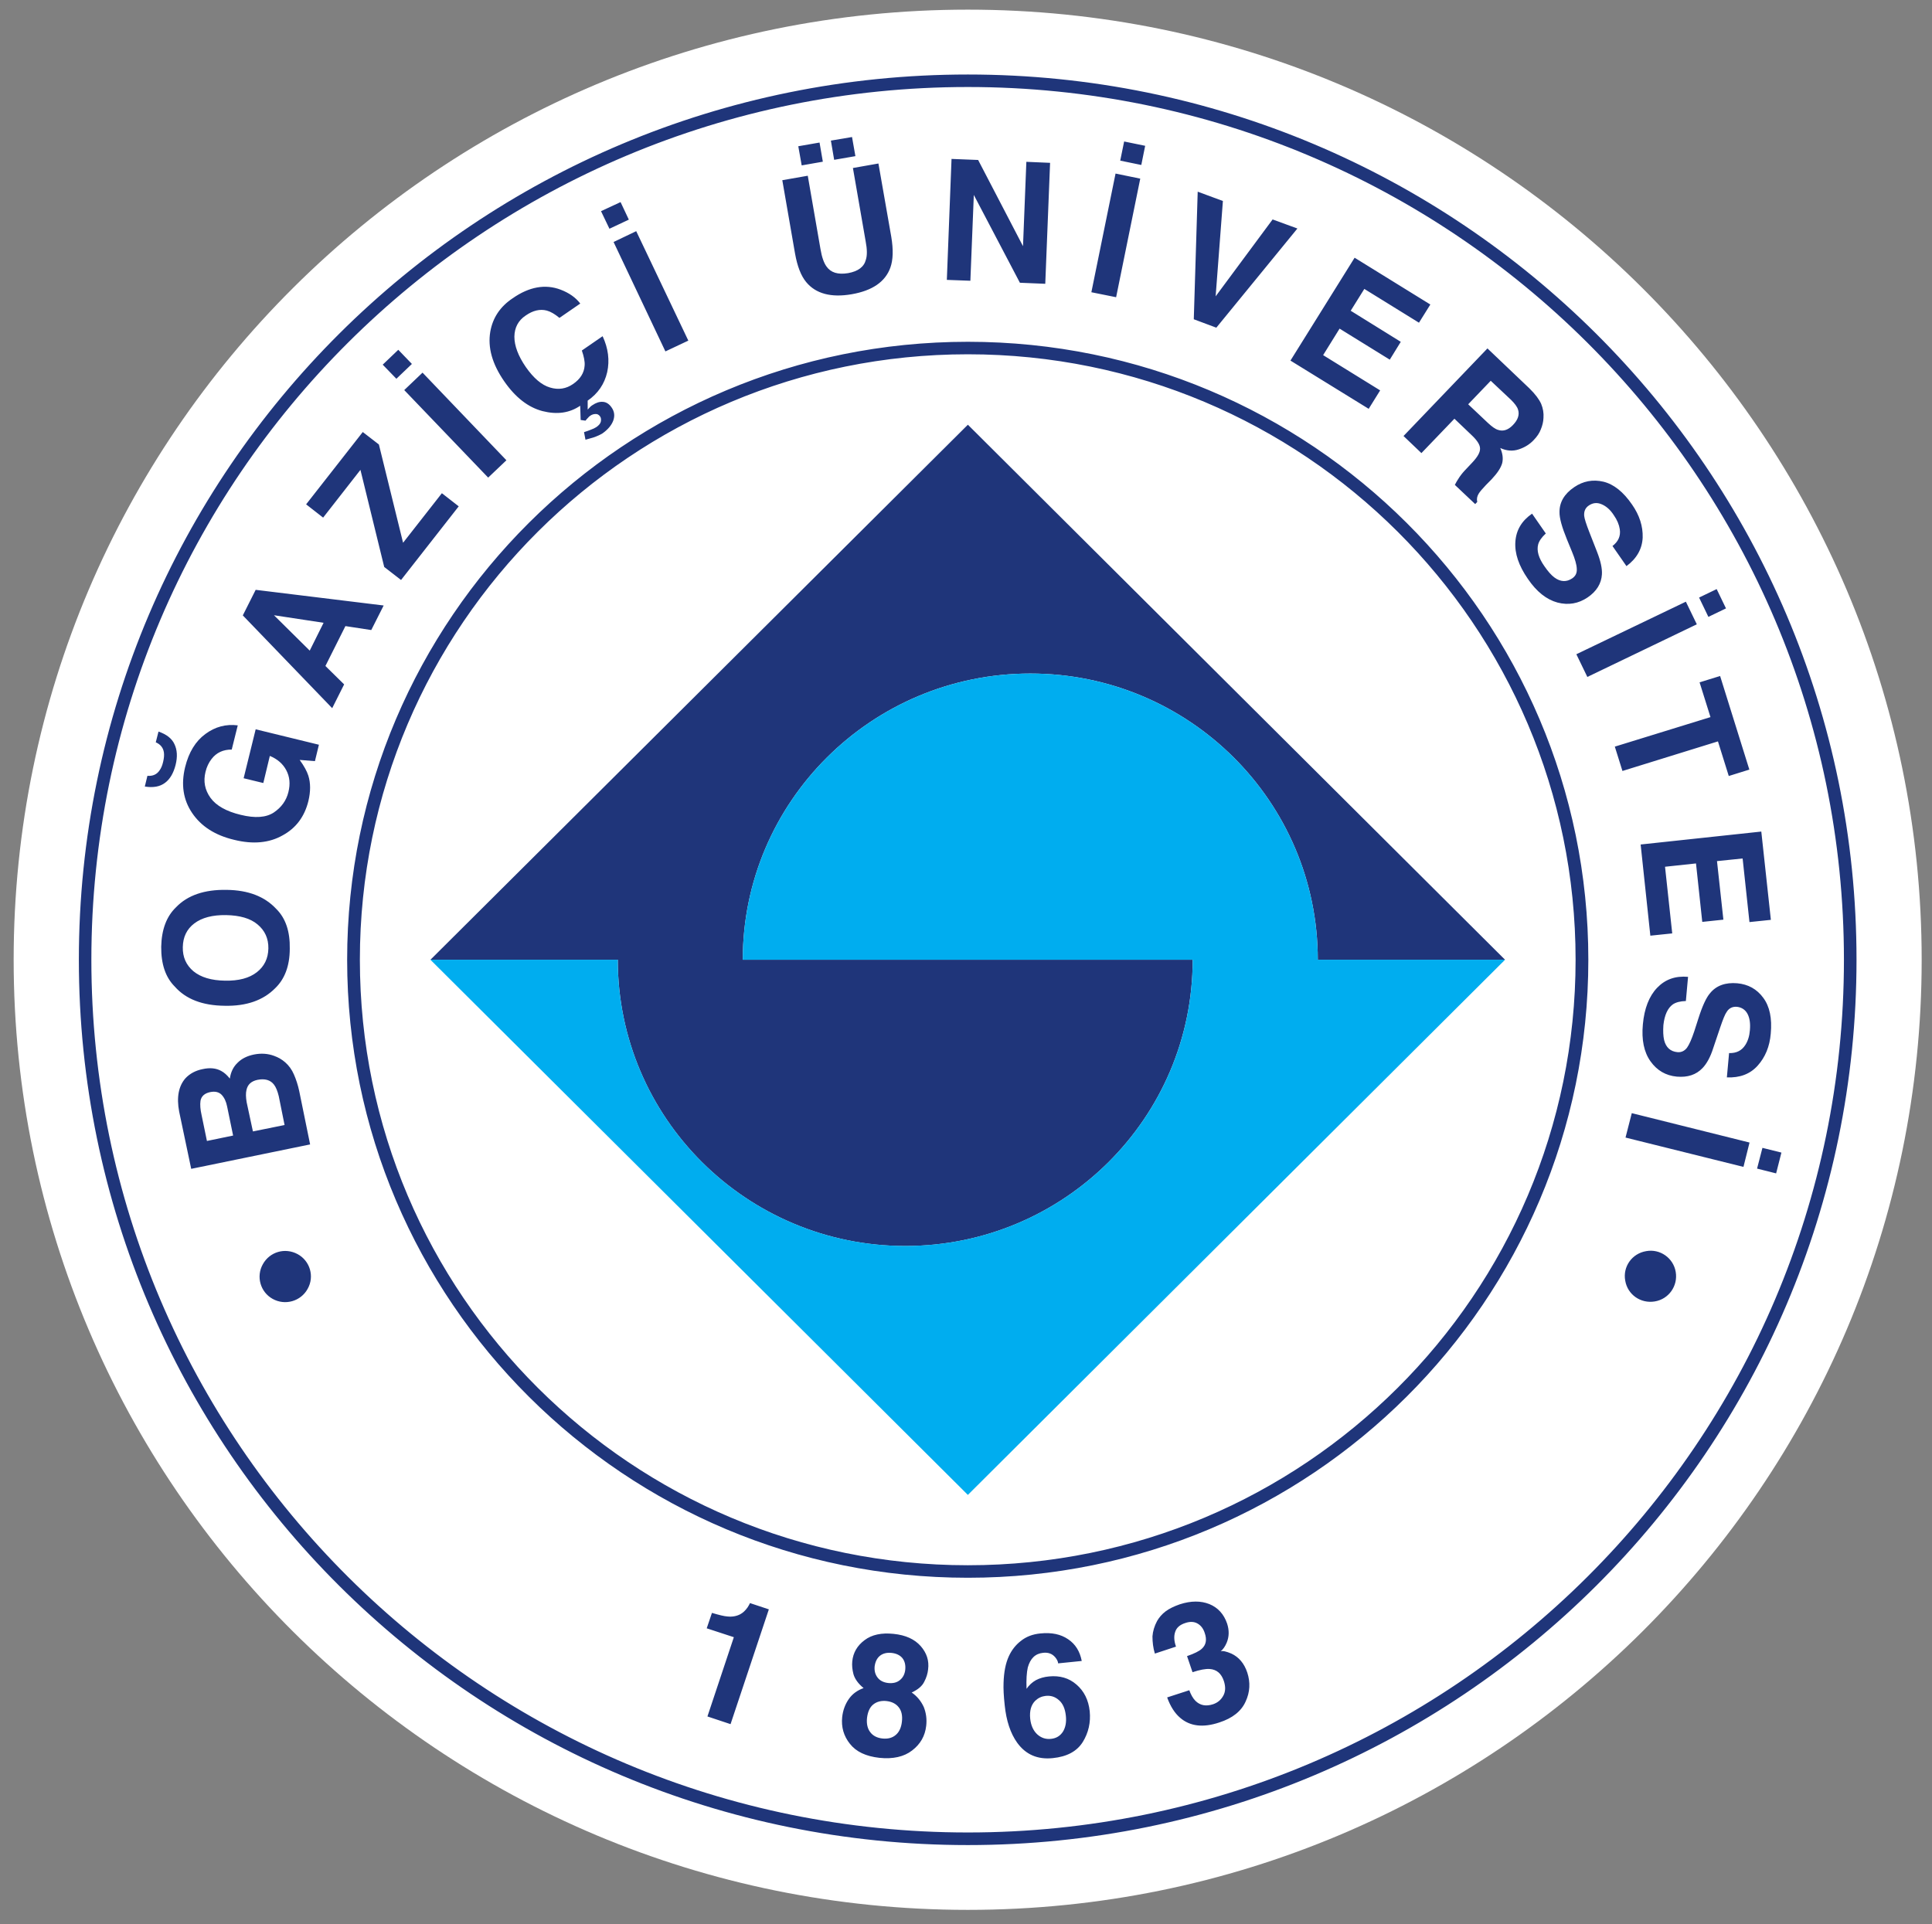 <svg id="svg125" version="1.1" viewBox="0 0 76.744 76.445" height="76.445mm" width="76.744mm" xmlns="http://www.w3.org/2000/svg">
  <rect x="0" y="0" width="76.744" height="76.445" fill="#808080" stroke="none"/>
  <defs id="defs119">
    <clipPath clipPathUnits="userSpaceOnUse" id="clipPath42">
      <path d="M 0,0 H 595.276 V 841.89 H 0 Z" id="path40"></path>
    </clipPath>
  </defs>
  
  <g transform="translate(23.318,-171.9)" id="layer1">
    <g transform="matrix(0.353,0,0,-0.353,-89.946,358.623)" id="g36">
      <g clip-path="url(#clipPath42)" id="g38">
        <g transform="translate(404.991,420.946)" id="g44">
          <path id="path46" style="fill:#ffffff;fill-opacity:1;fill-rule:nonzero;stroke:none" d="m 0,0 c 0,59.054 -48.064,106.929 -107.329,106.929 -59.322,0 -107.377,-47.875 -107.377,-106.929 0,-59.065 48.055,-106.931 107.377,-106.931 C -48.064,-106.931 0,-59.065 0,0"></path>
        </g>
        <g transform="translate(396.243,420.947)" id="g48">
          <path id="path50" style="fill:#1f357a;fill-opacity:1;fill-rule:nonzero;stroke:none" d="m 0,0 c 0,54.245 -44.149,98.221 -98.581,98.221 -54.489,0 -98.633,-43.976 -98.633,-98.221 0,-54.253 44.144,-98.221 98.633,-98.221 C -44.149,-98.221 0,-54.253 0,0 m -98.581,-99.639 c -55.271,0 -100.04,44.611 -100.04,99.639 0,55.028 44.769,99.628 100.04,99.628 55.22,0 99.997,-44.6 99.997,-99.628 0,-55.028 -44.777,-99.639 -99.997,-99.639 m 79.652,64.504 c 0.267,-1.564 -0.777,-3.062 -2.355,-3.321 -1.575,-0.265 -3.063,0.755 -3.327,2.341 -0.291,1.565 0.761,3.055 2.355,3.319 1.568,0.289 3.066,-0.774 3.327,-2.339 m -153.951,-1.912 c -0.769,-1.393 -2.529,-1.901 -3.931,-1.124 -1.388,0.764 -1.887,2.526 -1.105,3.907 0.769,1.388 2.486,1.904 3.917,1.129 1.386,-0.755 1.917,-2.51 1.119,-3.912 m 105.741,-43.182 c 0.357,-1.098 0.312,-2.187 -0.193,-3.266 -0.483,-1.076 -1.466,-1.864 -2.961,-2.347 -1.826,-0.609 -3.3,-0.43 -4.404,0.529 -0.6,0.51 -1.092,1.273 -1.46,2.291 l 2.491,0.809 c 0.187,-0.51 0.406,-0.9 0.686,-1.188 0.522,-0.518 1.175,-0.655 1.993,-0.388 0.507,0.174 0.883,0.481 1.143,0.954 0.261,0.462 0.277,1.014 0.069,1.658 -0.283,0.852 -0.812,1.3 -1.597,1.354 -0.454,0.034 -1.086,-0.083 -1.93,-0.361 l -0.617,1.811 c 0.825,0.285 1.372,0.563 1.65,0.817 0.491,0.435 0.606,1.036 0.336,1.797 -0.157,0.494 -0.435,0.846 -0.817,1.06 -0.379,0.213 -0.843,0.232 -1.364,0.053 -0.612,-0.195 -0.991,-0.528 -1.138,-0.998 -0.165,-0.476 -0.131,-1.036 0.091,-1.661 l -2.379,-0.783 c -0.197,0.641 -0.27,1.298 -0.27,1.939 0.043,0.579 0.214,1.153 0.518,1.725 0.233,0.406 0.545,0.772 0.959,1.087 0.411,0.309 0.945,0.566 1.599,0.795 1.255,0.406 2.358,0.406 3.322,0.027 0.967,-0.395 1.637,-1.129 2.003,-2.197 0.246,-0.764 0.234,-1.474 -0.051,-2.158 -0.179,-0.419 -0.4,-0.742 -0.676,-0.961 0.236,0.077 0.631,-0.011 1.207,-0.257 0.831,-0.387 1.448,-1.1 1.79,-2.141 m -20.737,-6.636 c -0.313,-0.483 -0.745,-0.755 -1.344,-0.819 -0.609,-0.065 -1.121,0.109 -1.575,0.526 -0.44,0.424 -0.692,1.001 -0.772,1.735 -0.091,0.892 0.102,1.57 0.572,2.032 0.333,0.315 0.718,0.492 1.166,0.542 0.572,0.064 1.071,-0.096 1.504,-0.486 0.43,-0.371 0.686,-0.958 0.769,-1.746 0.08,-0.724 -0.035,-1.308 -0.32,-1.784 m 1.511,5.295 c -0.838,0.732 -1.872,1.031 -3.092,0.911 -0.556,-0.053 -1.055,-0.2 -1.466,-0.419 -0.414,-0.233 -0.783,-0.566 -1.055,-0.975 -0.042,1.039 0.014,1.845 0.141,2.409 0.286,1.012 0.842,1.556 1.726,1.644 0.568,0.062 1.019,-0.101 1.359,-0.502 0.192,-0.232 0.315,-0.47 0.328,-0.686 l 2.657,0.27 c -0.206,1.071 -0.705,1.888 -1.53,2.443 -0.833,0.569 -1.858,0.783 -3.127,0.654 -0.876,-0.085 -1.596,-0.365 -2.189,-0.838 -0.59,-0.454 -1.039,-1.031 -1.36,-1.728 -0.368,-0.806 -0.555,-1.802 -0.592,-2.988 -0.027,-0.654 0.015,-1.482 0.128,-2.523 0.181,-1.76 0.651,-3.167 1.399,-4.214 0.969,-1.345 2.299,-1.917 4.01,-1.741 1.6,0.163 2.714,0.761 3.376,1.813 0.646,1.047 0.905,2.209 0.782,3.461 -0.136,1.271 -0.638,2.275 -1.495,3.009 m -19.263,1.664 c -0.054,-0.494 -0.257,-0.884 -0.59,-1.154 -0.328,-0.283 -0.769,-0.395 -1.316,-0.341 -0.534,0.058 -0.94,0.264 -1.205,0.611 -0.264,0.342 -0.379,0.758 -0.334,1.255 0.07,0.529 0.268,0.937 0.599,1.202 0.341,0.269 0.777,0.376 1.316,0.32 0.539,-0.059 0.94,-0.262 1.21,-0.585 0.266,-0.336 0.373,-0.782 0.32,-1.308 m -0.376,-5.845 c -0.07,-0.654 -0.305,-1.17 -0.689,-1.49 -0.385,-0.334 -0.884,-0.465 -1.485,-0.406 -0.627,0.067 -1.09,0.312 -1.389,0.716 -0.304,0.387 -0.432,0.94 -0.363,1.599 0.086,0.694 0.312,1.202 0.697,1.514 0.4,0.323 0.914,0.451 1.485,0.39 0.603,-0.067 1.065,-0.299 1.375,-0.689 0.326,-0.395 0.449,-0.945 0.369,-1.634 m -0.932,9.882 c -1.359,0.142 -2.452,-0.088 -3.269,-0.707 -0.822,-0.612 -1.292,-1.41 -1.386,-2.396 -0.042,-0.448 0,-0.918 0.139,-1.447 0.16,-0.531 0.526,-1.052 1.138,-1.551 -0.703,-0.251 -1.266,-0.654 -1.672,-1.242 -0.401,-0.577 -0.649,-1.247 -0.737,-2.008 -0.12,-1.135 0.166,-2.149 0.876,-3.033 0.691,-0.876 1.789,-1.399 3.314,-1.568 1.516,-0.16 2.763,0.118 3.677,0.828 0.934,0.713 1.458,1.637 1.586,2.774 0.088,0.756 -0.011,1.464 -0.275,2.123 -0.299,0.646 -0.734,1.197 -1.357,1.629 0.686,0.315 1.165,0.708 1.405,1.196 0.259,0.481 0.393,0.954 0.441,1.394 0.13,0.986 -0.155,1.859 -0.834,2.633 -0.68,0.769 -1.685,1.236 -3.046,1.375 m -16.163,3.464 2.123,-0.705 -4.31,-12.919 -2.601,0.865 2.972,8.921 -3.052,0.999 0.588,1.736 c 0.808,-0.241 1.375,-0.377 1.722,-0.401 0.547,-0.061 1.046,0.024 1.479,0.257 0.294,0.16 0.574,0.424 0.809,0.763 0.134,0.219 0.232,0.374 0.27,0.484 m 116.066,50.702 -0.596,-2.342 -2.144,0.539 0.604,2.334 z m -16.839,4.437 13.25,-3.308 -0.683,-2.74 -13.271,3.301 z m 13.293,9.352 c 0.064,0.747 -0.021,1.361 -0.278,1.837 -0.256,0.467 -0.662,0.718 -1.175,0.779 -0.486,0.043 -0.889,-0.141 -1.148,-0.555 -0.2,-0.27 -0.435,-0.86 -0.739,-1.757 l -0.786,-2.328 c -0.32,-1.023 -0.745,-1.776 -1.209,-2.257 -0.713,-0.75 -1.669,-1.065 -2.887,-0.961 -1.239,0.115 -2.229,0.689 -2.964,1.722 -0.737,1.034 -1.023,2.43 -0.859,4.171 0.165,1.789 0.705,3.164 1.602,4.104 0.913,0.953 2.058,1.359 3.482,1.234 l -0.246,-2.721 c -0.641,-0.019 -1.114,-0.147 -1.456,-0.371 -0.592,-0.422 -0.947,-1.207 -1.073,-2.342 -0.045,-0.678 -0.021,-1.244 0.083,-1.688 0.205,-0.822 0.705,-1.276 1.482,-1.353 0.44,-0.046 0.807,0.128 1.092,0.496 0.267,0.374 0.526,0.986 0.809,1.824 l 0.465,1.447 c 0.443,1.402 0.891,2.377 1.316,2.86 0.694,0.865 1.741,1.239 3.065,1.124 1.226,-0.115 2.196,-0.646 2.919,-1.626 0.729,-0.975 1.012,-2.312 0.849,-4.048 -0.12,-1.445 -0.619,-2.649 -1.476,-3.602 -0.847,-0.943 -2.016,-1.381 -3.461,-1.314 l 0.248,2.732 c 0.834,-0.022 1.434,0.285 1.838,0.929 0.28,0.438 0.456,0.988 0.507,1.664 m -12.296,20.883 13.577,1.456 1.077,-9.936 -2.409,-0.251 -0.769,7.158 -2.884,-0.296 0.719,-6.59 -2.377,-0.251 -0.705,6.579 -3.485,-0.373 0.81,-7.501 -2.462,-0.256 z m 8.699,11.605 -10.747,-3.33 -0.858,2.74 10.764,3.322 -1.226,3.914 2.31,0.713 3.29,-10.534 -2.315,-0.721 z m -15.933,9.808 12.323,5.914 1.231,-2.545 -12.318,-5.925 z m 14.857,4.205 -1.047,2.174 1.979,0.953 1.049,-2.173 z m -19.153,8.158 c -0.187,-0.7 0.042,-1.528 0.705,-2.462 0.39,-0.569 0.766,-0.999 1.115,-1.258 0.679,-0.51 1.368,-0.537 2.003,-0.109 0.385,0.259 0.556,0.611 0.521,1.089 -0.016,0.462 -0.2,1.1 -0.539,1.917 l -0.572,1.392 c -0.563,1.377 -0.846,2.4 -0.833,3.057 -0.013,1.105 0.532,2.053 1.645,2.809 1.004,0.689 2.107,0.897 3.289,0.622 1.17,-0.283 2.254,-1.148 3.237,-2.585 0.833,-1.196 1.226,-2.435 1.188,-3.709 -0.059,-1.271 -0.662,-2.349 -1.824,-3.209 l -1.573,2.264 c 0.655,0.5 0.938,1.13 0.821,1.888 -0.073,0.499 -0.294,1.047 -0.679,1.591 -0.4,0.625 -0.889,1.031 -1.396,1.231 -0.484,0.203 -0.956,0.155 -1.405,-0.149 -0.403,-0.272 -0.563,-0.657 -0.526,-1.164 0.035,-0.331 0.227,-0.927 0.571,-1.813 l 0.895,-2.286 c 0.387,-0.999 0.572,-1.845 0.529,-2.494 -0.064,-1.036 -0.598,-1.901 -1.602,-2.587 -1.034,-0.7 -2.16,-0.9 -3.399,-0.58 -1.226,0.336 -2.345,1.21 -3.333,2.668 -1.02,1.476 -1.496,2.862 -1.404,4.179 0.09,1.305 0.713,2.352 1.879,3.156 l 1.546,-2.23 c -0.47,-0.43 -0.747,-0.836 -0.859,-1.228 m -5.338,18.414 2.296,-2.158 c 0.406,-0.406 0.681,-0.766 0.777,-1.087 0.182,-0.566 -0.002,-1.148 -0.579,-1.741 -0.521,-0.544 -1.084,-0.737 -1.658,-0.544 -0.313,0.085 -0.695,0.36 -1.143,0.777 l -2.23,2.106 z m -7.8,-8.139 3.714,3.869 2.014,-1.923 c 0.563,-0.544 0.868,-1.025 0.868,-1.426 0.021,-0.424 -0.27,-0.939 -0.868,-1.578 l -0.876,-0.929 c -0.262,-0.283 -0.518,-0.611 -0.71,-0.932 -0.107,-0.147 -0.23,-0.371 -0.38,-0.659 l 2.289,-2.161 0.232,0.244 c -0.077,0.317 -0.026,0.624 0.163,0.931 0.115,0.198 0.385,0.516 0.812,0.967 l 0.648,0.657 c 0.652,0.697 1.042,1.295 1.186,1.818 0.12,0.51 0.056,1.076 -0.221,1.696 0.71,-0.331 1.423,-0.379 2.085,-0.155 0.676,0.222 1.239,0.577 1.666,1.033 0.393,0.401 0.657,0.801 0.812,1.21 0.179,0.43 0.288,0.873 0.302,1.306 0.04,0.544 -0.051,1.06 -0.257,1.567 -0.229,0.51 -0.654,1.09 -1.327,1.749 l -4.721,4.497 -9.444,-9.859 z m -14.737,10.411 7.22,11.578 8.521,-5.268 -1.279,-2.046 -6.15,3.803 -1.532,-2.457 5.634,-3.498 -1.237,-2.008 -5.649,3.493 -1.851,-2.983 6.417,-3.968 -1.29,-2.075 z m -8.342,3.704 -2.536,0.947 0.441,14.358 2.835,-1.047 -0.817,-10.731 6.411,8.654 2.79,-1.02 z m -11.276,3.428 -2.785,0.561 2.721,13.356 2.78,-0.571 z m 2.833,14.884 -2.371,0.488 0.441,2.155 2.366,-0.486 z m -19.234,-13.031 -2.648,0.099 0.528,13.613 2.994,-0.118 5.049,-9.703 0.377,9.495 2.67,-0.115 -0.542,-13.613 -2.855,0.118 -5.185,9.882 z m -19.73,3.063 -1.433,8.254 2.865,0.502 1.431,-8.254 c 0.152,-0.919 0.393,-1.573 0.678,-1.96 0.475,-0.686 1.277,-0.937 2.428,-0.748 1.134,0.206 1.797,0.703 2.002,1.514 0.152,0.465 0.152,1.157 -0.027,2.078 l -1.431,8.24 2.87,0.507 1.445,-8.248 c 0.241,-1.437 0.209,-2.59 -0.099,-3.458 -0.571,-1.605 -2.032,-2.603 -4.352,-3.007 -2.328,-0.403 -4.045,0.059 -5.124,1.368 -0.59,0.713 -1.001,1.789 -1.253,3.212 m 0.748,9.92 -0.384,2.155 2.392,0.416 0.371,-2.155 z m 3.653,0.627 -0.368,2.163 2.379,0.403 0.379,-2.152 z m -24.822,-9.249 2.547,1.22 5.864,-12.318 -2.579,-1.215 z m -0.465,1.492 -0.948,1.979 2.2,1.02 0.93,-1.973 z m -11.832,-17.183 c -1.367,1.968 -1.88,3.83 -1.575,5.605 0.272,1.546 1.1,2.809 2.515,3.752 1.862,1.3 3.677,1.621 5.394,0.972 0.961,-0.366 1.704,-0.889 2.214,-1.565 l -2.342,-1.613 c -0.529,0.436 -0.996,0.708 -1.426,0.823 -0.761,0.197 -1.546,0.016 -2.363,-0.55 -0.855,-0.566 -1.268,-1.375 -1.282,-2.39 0,-1.02 0.425,-2.163 1.29,-3.421 0.873,-1.249 1.781,-2.024 2.721,-2.299 0.95,-0.288 1.816,-0.144 2.59,0.393 0.812,0.558 1.25,1.247 1.303,2.077 0.038,0.449 -0.078,1.012 -0.312,1.696 l 2.336,1.61 c 0.633,-1.357 0.807,-2.713 0.515,-4.048 -0.309,-1.338 -1.036,-2.403 -2.197,-3.204 l 0.003,-1.01 c 0.141,0.163 0.248,0.259 0.304,0.326 0.066,0.064 0.142,0.123 0.216,0.166 0.417,0.285 0.804,0.413 1.194,0.381 0.379,-0.026 0.7,-0.237 0.964,-0.614 0.333,-0.462 0.389,-0.964 0.197,-1.498 -0.197,-0.528 -0.606,-1.006 -1.196,-1.426 -0.261,-0.165 -0.614,-0.328 -1.06,-0.478 -0.206,-0.061 -0.492,-0.144 -0.868,-0.245 l -0.165,0.852 c 0.349,0.104 0.582,0.202 0.71,0.251 0.288,0.104 0.507,0.205 0.67,0.312 0.302,0.206 0.478,0.422 0.516,0.638 0.04,0.227 0.018,0.409 -0.081,0.556 -0.133,0.208 -0.336,0.304 -0.528,0.283 -0.206,0 -0.403,-0.07 -0.569,-0.182 -0.099,-0.069 -0.206,-0.152 -0.272,-0.248 -0.088,-0.094 -0.195,-0.201 -0.281,-0.318 l -0.542,0.077 -0.053,1.602 c -1.202,-0.817 -2.593,-1.02 -4.243,-0.603 -1.605,0.422 -3.041,1.53 -4.297,3.34 m -11.26,-0.974 2.059,1.962 9.439,-9.861 -2.053,-1.952 z m -0.884,1.273 -1.538,1.587 1.752,1.674 1.532,-1.592 z m -8.243,-15.626 -1.914,1.493 6.374,8.139 1.815,-1.402 2.721,-11.06 4.366,5.575 1.896,-1.476 -6.489,-8.289 -1.896,1.466 -2.675,10.927 z m -1.508,-14.969 -4.024,3.982 5.583,-0.85 z m 6.924,2.315 1.396,2.764 -14.403,1.762 -1.447,-2.878 10.058,-10.441 1.343,2.676 -2.106,2.072 2.25,4.489 z m -23.21,-17.196 c -0.577,-0.435 -1.325,-0.566 -2.272,-0.416 l 0.293,1.207 c 0.577,-0.049 1.044,0.141 1.352,0.592 0.184,0.241 0.323,0.569 0.414,0.97 0.098,0.403 0.133,0.771 0.088,1.076 -0.081,0.531 -0.388,0.905 -0.914,1.132 l 0.307,1.209 c 0.895,-0.307 1.509,-0.777 1.795,-1.417 0.307,-0.636 0.36,-1.416 0.128,-2.339 -0.235,-0.919 -0.627,-1.6 -1.191,-2.014 m 10.203,6.027 7.116,-1.738 -0.448,-1.846 -1.717,0.137 c 0.501,-0.692 0.817,-1.279 0.974,-1.768 0.264,-0.831 0.264,-1.784 0.006,-2.863 -0.433,-1.754 -1.394,-3.041 -2.89,-3.855 -1.506,-0.858 -3.335,-1.034 -5.45,-0.51 -2.165,0.51 -3.735,1.53 -4.745,3.03 -1.006,1.488 -1.26,3.207 -0.785,5.154 0.414,1.682 1.175,2.918 2.28,3.73 1.106,0.82 2.324,1.135 3.643,0.972 l -0.678,-2.726 c -0.956,0.01 -1.725,-0.342 -2.273,-1.063 -0.312,-0.403 -0.547,-0.887 -0.678,-1.45 -0.262,-1.055 -0.078,-2.029 0.563,-2.921 0.636,-0.876 1.776,-1.522 3.392,-1.909 1.626,-0.401 2.865,-0.31 3.733,0.264 0.859,0.58 1.401,1.341 1.636,2.28 0.236,0.927 0.153,1.749 -0.235,2.478 -0.381,0.721 -1.001,1.258 -1.85,1.608 l -0.734,-3.05 -2.214,0.537 z m -6.911,-21.851 c 0.86,0.652 2.043,0.962 3.576,0.94 1.551,-0.029 2.742,-0.371 3.541,-1.046 0.819,-0.679 1.244,-1.578 1.223,-2.711 -0.022,-1.129 -0.462,-2.018 -1.296,-2.67 -0.859,-0.67 -2.037,-0.982 -3.589,-0.953 -1.537,0.024 -2.71,0.376 -3.548,1.06 -0.812,0.689 -1.221,1.583 -1.196,2.716 0.021,1.134 0.448,2.024 1.289,2.664 m 3.432,-9.265 c 2.443,-0.051 4.322,0.614 5.663,1.965 1.068,1.023 1.648,2.491 1.653,4.449 0.037,1.941 -0.462,3.439 -1.522,4.486 -1.29,1.391 -3.137,2.117 -5.591,2.144 -2.502,0.045 -4.395,-0.614 -5.68,-1.952 -1.068,-1.02 -1.631,-2.497 -1.674,-4.446 -0.016,-1.952 0.483,-3.445 1.53,-4.489 1.233,-1.401 3.105,-2.136 5.621,-2.157 m 3.169,-14.142 -0.702,3.271 c -0.099,0.577 -0.11,1.039 -0.024,1.389 0.131,0.625 0.544,0.996 1.242,1.145 0.819,0.163 1.452,-0.01 1.853,-0.536 0.224,-0.289 0.397,-0.721 0.539,-1.301 l 0.654,-3.247 z m -5.175,-1.073 -0.6,2.905 c -0.145,0.641 -0.187,1.178 -0.124,1.618 0.097,0.518 0.465,0.844 1.085,0.975 0.563,0.117 0.998,0.003 1.295,-0.304 0.299,-0.316 0.51,-0.759 0.622,-1.344 l 0.668,-3.241 z m 10.382,5.631 c -0.149,0.684 -0.347,1.293 -0.59,1.845 -0.235,0.556 -0.574,1.015 -0.98,1.37 -0.371,0.326 -0.793,0.566 -1.242,0.727 -0.721,0.269 -1.473,0.315 -2.272,0.157 -0.769,-0.157 -1.388,-0.464 -1.837,-0.918 -0.486,-0.457 -0.777,-1.05 -0.884,-1.792 -0.32,0.403 -0.635,0.681 -0.969,0.857 -0.577,0.323 -1.282,0.39 -2.094,0.208 -0.793,-0.157 -1.439,-0.507 -1.922,-1.02 -0.772,-0.873 -1.028,-2.133 -0.716,-3.767 l 1.354,-6.436 13.381,2.748 z m 75.247,-53.382 c -37.81,0 -68.419,30.512 -68.419,68.146 0,37.621 30.609,68.141 68.419,68.141 37.775,0 68.384,-30.52 68.384,-68.141 0,-37.634 -30.609,-68.146 -68.384,-68.146 m 0,137.694 c -38.58,0 -69.851,-31.142 -69.851,-69.548 0,-38.414 31.271,-69.562 69.851,-69.554 38.547,0 69.818,31.14 69.818,69.554 0,38.406 -31.271,69.548 -69.818,69.548"></path>
        </g>
        <g transform="translate(297.661,481.161)" id="g52">
          <path id="path54" style="fill:#1f357a;fill-opacity:1;fill-rule:nonzero;stroke:none" d="m 0,0 -60.478,-60.216 h 21.084 c 0,-17.794 14.491,-32.208 32.35,-32.216 17.863,0.008 32.342,14.422 32.342,32.216 H -25.33 c 0,17.786 14.497,32.213 32.361,32.213 17.866,0 32.346,-14.427 32.346,-32.213 h 21.071 z"></path>
        </g>
        <g transform="translate(337.038,420.946)" id="g56">
          <path id="path58" style="fill:#00adef;fill-opacity:1;fill-rule:nonzero;stroke:none" d="m 0,0 c 0,17.784 -14.481,32.211 -32.347,32.211 -17.861,0 -32.36,-14.427 -32.36,-32.211 h 50.63 c 0,-17.794 -14.481,-32.211 -32.345,-32.211 -17.858,0 -32.349,14.425 -32.349,32.211 H -99.855 L -39.378,-60.229 21.071,0 Z"></path>
        </g>
      </g>
    </g>
  </g>
</svg>

